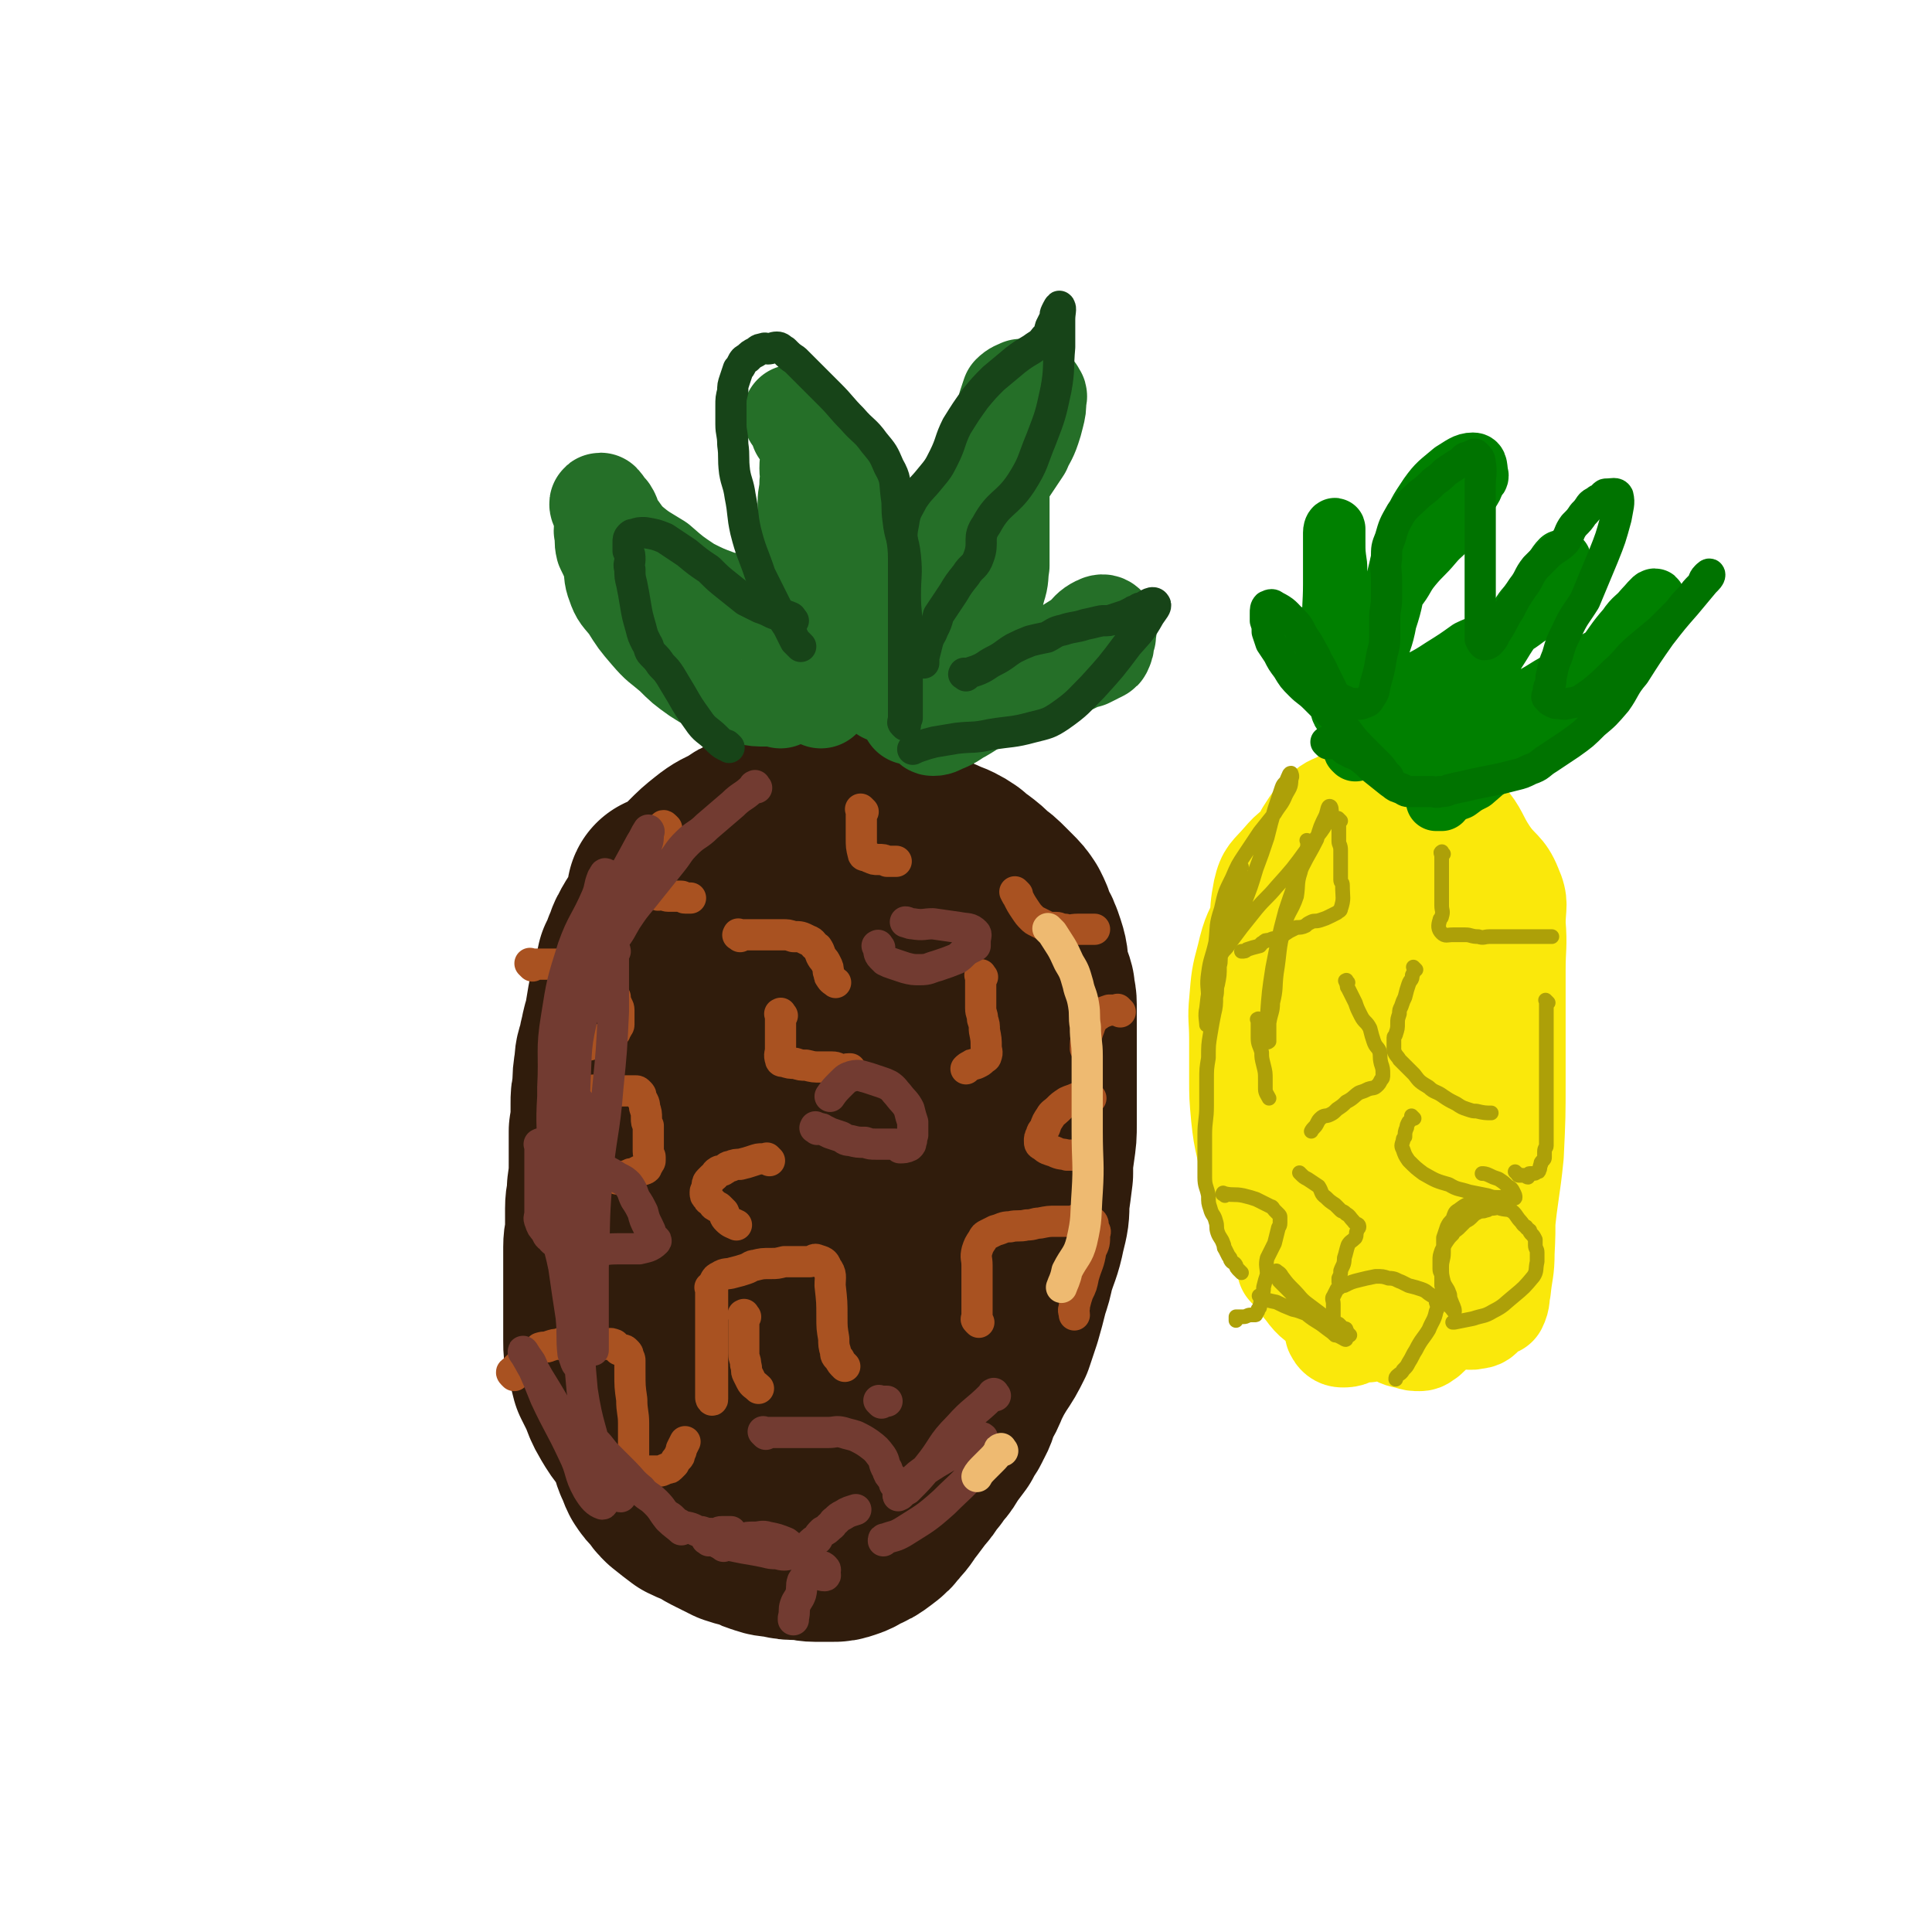 <svg viewBox='0 0 1052 1052' version='1.1' xmlns='http://www.w3.org/2000/svg' xmlns:xlink='http://www.w3.org/1999/xlink'><g fill='none' stroke='#301C0C' stroke-width='110' stroke-linecap='round' stroke-linejoin='round'><path d='M365,488c-1,-1 -1,-2 -1,-1 -1,0 0,0 0,1 0,2 0,2 -1,5 0,2 0,2 -1,5 -1,3 0,3 -2,6 -1,4 -1,3 -3,7 -1,3 -1,3 -2,7 -2,3 -1,4 -2,7 -1,4 -2,4 -3,8 -1,3 -1,3 -2,6 -1,3 -1,3 -2,5 -2,4 -2,4 -3,8 -2,5 -2,5 -4,9 -1,4 -1,4 -1,9 -1,4 -1,4 -2,9 0,3 0,3 -1,6 -1,4 -1,4 -1,8 -1,4 -1,4 -1,8 0,4 0,4 0,8 0,3 0,3 0,7 0,4 -1,4 -1,9 0,4 0,4 0,8 0,4 0,4 0,8 1,7 1,7 2,13 1,5 1,5 2,9 0,4 0,4 1,9 1,3 1,3 2,7 1,4 1,4 3,8 1,4 1,4 3,8 2,4 3,4 5,8 2,4 1,5 3,9 2,4 2,4 5,8 2,4 2,4 4,7 2,4 2,4 4,7 2,3 2,3 4,5 3,3 3,3 6,6 3,3 3,3 6,6 5,3 5,3 10,6 5,2 5,2 9,4 3,1 4,1 7,2 4,1 4,1 9,2 3,1 3,1 7,2 4,1 4,2 8,2 5,1 5,1 10,1 3,0 3,0 7,0 2,0 2,0 5,-1 3,0 3,0 6,-2 3,-1 3,-1 7,-3 3,-2 3,-2 6,-5 3,-3 3,-4 6,-7 4,-5 4,-5 7,-10 4,-5 4,-5 7,-10 2,-6 2,-6 5,-11 3,-7 4,-6 7,-13 3,-5 2,-5 4,-11 2,-6 2,-6 4,-11 2,-6 3,-6 5,-12 1,-5 1,-6 3,-11 2,-7 2,-7 4,-13 1,-6 1,-6 2,-11 1,-8 1,-8 2,-16 1,-7 1,-7 1,-14 1,-7 2,-7 2,-15 1,-5 0,-5 0,-11 0,-5 1,-5 1,-10 0,-7 0,-7 0,-13 0,-6 0,-6 0,-12 0,-5 1,-5 0,-11 0,-4 -1,-4 -2,-9 -2,-5 -2,-5 -4,-11 -2,-4 -2,-4 -3,-9 -3,-7 -3,-7 -6,-13 -2,-5 -2,-4 -4,-9 -2,-4 -1,-4 -3,-8 -2,-3 -2,-3 -4,-6 -3,-3 -3,-3 -5,-6 -3,-3 -3,-4 -5,-6 -3,-3 -3,-3 -7,-6 -4,-3 -4,-3 -8,-5 -4,-2 -4,-2 -9,-3 -4,-2 -4,-2 -9,-2 -5,-1 -5,-1 -10,-1 -5,0 -5,-1 -10,-1 -5,0 -5,0 -10,2 -6,1 -6,1 -11,3 -5,3 -5,3 -10,6 -5,4 -5,4 -10,8 -5,4 -5,4 -9,9 -4,4 -4,4 -7,8 -4,5 -4,5 -7,11 -3,3 -3,3 -4,7 -2,4 -2,4 -3,8 -2,5 -3,5 -5,10 -2,5 -2,5 -4,10 -2,5 -2,5 -4,10 -2,5 -2,5 -3,9 -1,6 -1,6 -2,12 -1,5 -1,5 -2,11 -1,5 -1,5 -2,9 -1,4 -2,4 -2,8 -1,4 0,4 -1,8 -1,4 -2,4 -2,7 -1,5 -1,5 -1,11 0,5 -1,5 -1,10 -1,9 0,9 -1,18 0,6 -1,6 -1,13 -1,7 -1,7 -1,15 0,5 0,5 0,10 0,5 0,5 0,11 0,4 0,4 0,8 0,5 0,5 0,11 0,5 0,5 0,11 0,7 0,7 0,15 0,5 -1,6 0,11 1,6 1,6 3,12 1,5 0,5 2,10 2,6 2,6 4,12 1,4 1,4 3,8 2,4 1,4 3,9 2,3 1,3 3,7 2,3 2,3 5,6 2,3 2,3 4,5 5,4 5,4 9,7 4,2 5,2 9,4 3,2 3,2 7,4 4,2 4,2 8,4 3,1 3,1 7,2 4,1 4,2 8,3 5,2 5,1 10,2 4,1 4,1 9,1 5,0 5,1 9,1 5,0 5,0 9,0 3,0 3,0 6,-1 3,-1 3,-1 6,-3 5,-2 5,-2 9,-5 4,-3 4,-3 7,-7 4,-4 3,-4 7,-9 3,-4 3,-4 6,-8 4,-4 3,-5 7,-9 3,-5 4,-4 7,-10 3,-4 3,-4 6,-8 2,-5 3,-4 5,-9 3,-5 2,-5 4,-10 3,-5 3,-5 5,-10 3,-6 3,-6 6,-11 4,-6 4,-6 7,-12 2,-6 2,-6 4,-12 2,-7 2,-7 4,-15 2,-6 2,-6 3,-11 3,-10 4,-10 6,-20 2,-8 2,-8 2,-15 1,-7 1,-7 2,-15 0,-7 0,-7 1,-14 1,-7 1,-7 1,-13 0,-8 0,-8 0,-15 0,-6 0,-6 0,-12 0,-4 0,-4 0,-9 0,-5 0,-5 0,-11 0,-5 0,-5 0,-9 0,-5 0,-5 0,-9 0,-4 -1,-4 -1,-8 -1,-4 -2,-4 -3,-9 -1,-6 0,-6 -2,-12 -2,-6 -2,-6 -5,-11 -1,-4 -1,-4 -3,-8 -2,-3 -2,-3 -5,-6 -2,-2 -2,-2 -4,-4 -3,-3 -3,-3 -6,-5 -4,-4 -4,-4 -8,-7 -3,-2 -3,-2 -5,-4 -3,-2 -3,-2 -5,-3 -4,-2 -4,-1 -7,-3 -4,-1 -4,-1 -8,-2 -4,-2 -4,-2 -8,-4 -4,-1 -4,-1 -8,-2 -4,-1 -4,-2 -8,-3 -4,-1 -4,-1 -8,-2 -4,-1 -4,-1 -8,-2 -3,-1 -3,-1 -6,-1 -3,0 -3,0 -6,-1 -5,-1 -5,-1 -9,-1 -6,-1 -6,-1 -11,0 -5,1 -5,1 -10,2 -4,1 -4,1 -8,3 -5,2 -5,2 -9,5 -6,3 -7,3 -12,7 -5,4 -5,4 -10,9 -4,4 -4,5 -9,10 -4,5 -3,5 -7,11 -4,4 -4,4 -7,9 -3,3 -3,3 -5,7 -2,3 -1,4 -3,7 -1,4 -1,4 -3,7 -1,5 -1,5 -2,9 -1,6 -2,5 -3,11 -1,6 -1,6 -2,12 -1,6 -2,6 -3,12 -1,5 -2,5 -2,10 -1,6 -1,6 -1,12 0,6 -1,6 -1,11 0,7 0,7 -1,13 0,8 0,8 0,16 0,8 0,8 -1,15 0,6 -1,6 -1,11 0,5 0,5 0,11 0,5 -1,5 -1,10 0,5 0,5 0,9 0,6 0,6 0,11 0,6 0,6 0,12 0,4 0,4 0,8 0,5 0,5 0,11 0,5 0,5 2,10 1,4 1,4 2,8 2,4 2,4 4,8 2,5 2,6 5,11 3,5 3,5 7,10 4,6 4,6 9,11 3,4 4,4 8,8 3,3 3,4 6,7 3,3 3,3 6,5 4,3 4,3 7,5 3,1 3,1 5,3 2,1 2,2 4,2 3,0 3,-1 5,-3 3,-4 3,-4 4,-10 2,-9 1,-9 2,-19 1,-10 1,-10 1,-20 0,-12 0,-12 0,-24 0,-11 0,-11 0,-22 0,-11 0,-11 -1,-22 -2,-12 -2,-12 -4,-24 -1,-11 -1,-11 -2,-22 0,-11 0,-11 0,-23 0,-12 -1,-12 -1,-24 0,-9 0,-9 0,-18 0,-8 -1,-8 0,-16 0,-6 0,-7 2,-12 3,-6 4,-5 9,-10 3,-4 3,-4 7,-7 3,-2 3,-2 6,-4 3,-1 3,0 6,-1 1,0 1,-2 3,-1 2,1 3,1 5,4 4,7 4,8 6,16 5,14 5,15 9,29 5,22 5,21 9,43 4,20 2,20 5,41 2,13 4,13 5,27 1,4 0,4 0,8 0,2 0,4 0,4 0,-1 0,-3 0,-5 -1,-9 -1,-9 -2,-17 -3,-17 -4,-17 -6,-34 -2,-21 -3,-22 -4,-43 -1,-19 0,-19 0,-39 0,-13 0,-13 0,-25 0,-10 -1,-10 0,-19 0,-4 1,-4 3,-7 1,-2 1,-2 2,-2 2,-1 3,-2 5,0 2,2 3,3 4,8 3,12 3,12 4,24 3,23 3,23 4,47 1,25 0,25 0,51 0,16 0,16 0,32 0,5 0,5 0,9 0,1 0,1 0,2 -2,0 -3,-1 -5,-1 '/></g>
<g fill='none' stroke='#A95221' stroke-width='17' stroke-linecap='round' stroke-linejoin='round'><path d='M363,451c-1,-1 -1,-1 -1,-1 -1,-1 -1,0 -1,0 -1,2 -1,2 -2,4 -2,2 -2,2 -4,4 -2,2 -2,2 -3,3 -2,2 -2,2 -3,4 -2,1 -1,1 -2,2 -1,2 -2,1 -2,2 -1,2 -1,2 -1,4 -1,2 -2,2 -2,4 0,1 0,1 1,3 1,1 1,1 2,2 1,1 1,1 3,2 2,1 2,1 3,1 2,1 2,1 3,1 2,1 2,1 3,1 2,1 2,0 4,0 1,0 1,1 3,1 1,0 1,0 3,0 1,0 1,0 3,0 0,0 0,0 1,0 1,0 1,1 2,1 1,0 2,0 3,0 '/><path d='M470,442c-1,-1 -1,-1 -1,-1 -1,-1 0,0 0,0 0,2 0,2 0,4 0,2 0,2 0,5 0,2 0,2 0,4 0,1 0,1 0,2 0,5 0,5 1,9 0,1 1,1 2,1 1,0 1,1 2,1 2,1 2,1 4,1 3,0 3,0 5,1 2,0 2,0 4,0 0,0 0,0 1,0 '/><path d='M535,532c-1,-1 -1,-2 -1,-1 -1,0 0,0 0,1 0,1 0,1 0,2 0,2 0,2 0,4 0,3 0,3 0,6 0,3 0,3 0,5 0,3 1,3 1,6 1,3 1,3 1,6 1,5 1,5 1,9 0,2 1,3 0,5 0,1 -1,1 -2,2 -1,1 -1,1 -3,2 -2,1 -2,0 -3,1 -2,1 -2,1 -3,2 '/><path d='M554,487c-1,-1 -2,-2 -1,-1 0,0 0,1 1,2 2,4 2,4 4,7 2,3 2,3 4,5 1,1 1,1 3,2 2,1 2,1 4,2 2,1 2,1 3,1 2,0 2,0 3,0 2,0 2,1 5,1 3,1 3,0 7,0 4,0 4,0 8,0 0,0 0,0 1,0 '/><path d='M388,702c-1,-1 -1,-2 -1,-1 -1,0 0,0 0,1 0,5 0,5 0,9 0,6 0,6 0,11 0,5 0,5 0,10 0,5 0,5 0,11 0,4 0,4 0,9 0,2 0,2 0,5 0,2 0,2 0,4 0,1 1,2 1,1 0,-3 0,-4 0,-9 0,-6 0,-6 0,-13 0,-6 0,-6 0,-13 0,-4 0,-4 0,-9 0,-3 0,-3 0,-7 0,-3 0,-3 0,-6 0,-1 0,-1 0,-3 0,-2 0,-2 1,-4 1,-2 1,-2 3,-3 3,-2 4,-1 7,-2 4,-1 4,-1 7,-2 3,-1 3,-2 5,-2 4,-1 4,-1 9,-1 3,0 3,0 7,-1 3,0 3,0 6,0 2,0 2,0 4,0 1,0 1,0 3,0 0,0 0,0 1,0 2,0 2,-2 4,-1 3,1 4,1 5,4 3,4 2,5 2,10 1,9 1,9 1,17 0,6 0,6 1,12 0,3 0,4 1,7 0,2 0,2 2,4 1,2 1,2 3,4 '/><path d='M533,720c-1,-1 -1,-1 -1,-1 -1,-1 0,-1 0,-1 0,-2 0,-3 0,-5 0,-3 0,-3 0,-7 0,-5 0,-5 0,-10 0,-3 0,-3 0,-7 0,-4 -1,-4 0,-8 1,-3 1,-3 3,-6 1,-2 1,-2 3,-3 2,-1 2,-1 4,-2 4,-1 4,-2 8,-2 4,-1 5,0 9,-1 4,0 4,-1 7,-1 5,-1 5,-1 9,-1 2,0 2,0 4,0 2,0 2,0 4,0 2,0 2,-1 4,-1 1,0 1,0 2,0 0,0 1,0 1,0 2,1 3,0 4,1 2,1 1,2 1,4 1,1 2,1 1,3 0,5 0,5 -2,9 -1,7 -2,7 -4,14 -1,5 -1,5 -3,9 -1,3 -1,3 -2,7 0,0 0,0 0,1 -1,2 0,2 0,4 '/><path d='M324,595c-1,-1 -2,-1 -1,-1 0,-1 0,0 1,0 2,0 2,0 3,0 3,0 3,0 5,0 4,0 4,0 7,0 2,0 2,0 5,0 1,0 1,0 2,0 1,0 1,0 2,1 1,1 1,1 1,2 1,3 2,3 2,6 1,3 1,3 1,6 0,2 0,2 1,4 0,1 0,1 0,3 0,2 0,2 0,5 0,1 0,1 0,3 0,1 0,1 0,3 0,2 1,2 1,3 0,1 0,1 0,2 0,1 -1,1 -1,2 -1,1 -1,2 -1,2 -1,1 -2,1 -3,1 -2,1 -2,1 -4,2 -1,0 -2,0 -3,1 -1,0 -1,0 -2,1 -2,0 -2,-1 -4,0 0,0 0,0 0,1 '/><path d='M290,526c-1,-1 -1,-1 -1,-1 -1,-1 0,0 0,0 2,0 2,0 4,0 2,0 2,0 5,0 3,0 3,0 6,0 3,0 3,0 5,0 3,0 3,0 7,0 2,0 2,-1 5,0 2,1 2,1 4,2 2,2 2,2 4,5 2,2 2,3 4,6 1,3 1,3 2,5 0,2 0,2 1,4 0,1 1,1 1,3 0,1 0,1 0,3 0,2 0,2 0,3 0,1 0,1 0,2 0,1 -1,1 -1,2 -1,1 -1,1 -1,2 -1,1 -1,1 -2,2 -1,0 -1,0 -2,1 -2,1 -2,0 -4,1 -1,0 -1,0 -3,1 -1,1 -1,1 -3,2 -1,0 -2,-1 -2,-1 '/><path d='M280,749c-1,-1 -1,-1 -1,-1 -1,-1 0,-1 0,-1 1,-1 1,-1 1,-1 2,-2 2,-2 4,-4 2,-2 2,-2 5,-4 3,-2 3,-2 5,-4 3,-1 3,0 5,-1 3,-1 3,-1 5,-1 2,-1 2,-1 5,-1 2,0 2,0 4,0 2,0 2,0 4,0 3,0 3,0 5,0 1,0 1,-1 3,-1 2,0 2,1 5,2 2,0 2,-1 4,0 1,0 1,1 2,2 0,0 0,0 1,1 1,0 1,0 2,0 1,0 1,0 2,1 1,1 1,1 1,2 1,2 1,2 1,3 0,3 0,3 0,6 0,8 0,8 1,15 0,7 1,7 1,13 0,5 0,5 0,10 0,3 0,5 0,7 '/><path d='M426,553c-1,-1 -1,-2 -1,-1 -1,0 0,0 0,1 0,2 0,2 0,4 0,4 0,4 0,8 0,3 0,3 0,6 0,3 -1,3 0,6 0,1 1,1 2,1 3,1 3,1 6,1 3,1 3,1 6,1 4,1 4,1 8,1 3,0 3,0 6,0 3,0 3,1 5,2 2,0 2,-1 4,-1 1,0 1,0 1,0 '/><path d='M403,510c-1,-1 -2,-1 -1,-1 0,-1 0,0 1,0 1,0 1,0 1,0 4,0 4,0 7,0 4,0 4,0 8,0 4,0 4,0 7,0 3,0 3,0 6,1 4,0 4,0 8,2 3,1 2,2 5,4 2,3 1,3 3,6 1,1 1,1 2,3 1,2 1,2 1,4 1,2 0,2 1,3 1,2 2,2 3,3 '/><path d='M419,632c-1,-1 -1,-1 -1,-1 -1,-1 0,0 0,0 -1,0 -1,0 -3,0 -2,0 -2,0 -5,1 -3,1 -3,1 -7,2 -2,0 -3,0 -5,1 -2,0 -2,1 -4,2 -1,1 -2,0 -3,1 -2,1 -1,2 -3,3 -1,1 -1,1 -2,2 -1,1 -1,2 -1,3 0,2 -1,2 -1,3 0,2 0,2 1,3 1,2 1,1 3,3 1,1 0,1 2,2 1,0 1,0 2,1 1,1 1,1 2,2 1,2 0,2 2,4 2,2 3,2 5,3 '/><path d='M594,598c-1,-1 -1,-1 -1,-1 -1,-1 -1,0 -1,0 -3,1 -3,0 -6,1 -2,1 -3,1 -5,2 -3,2 -3,2 -5,4 -2,2 -3,2 -4,4 -2,3 -2,3 -3,6 -1,2 -2,2 -2,4 -1,1 -1,2 -1,3 0,2 0,2 2,3 2,2 3,2 6,3 4,2 4,1 7,2 2,0 3,0 4,0 '/><path d='M610,551c-1,-1 -1,-1 -1,-1 -1,-1 0,0 0,0 0,0 -1,0 -1,0 -1,0 -1,0 -2,0 -1,0 -1,0 -2,0 -3,1 -3,1 -5,2 -1,1 -2,1 -3,2 -2,3 -2,3 -3,6 -2,5 -2,8 -2,11 '/><path d='M332,796c-1,-1 -2,-1 -1,-1 0,-1 0,0 1,0 2,1 2,1 4,2 3,2 3,2 6,3 3,0 3,0 6,1 3,0 3,0 5,0 3,0 3,0 6,0 1,0 1,0 3,-1 2,-1 2,0 3,-1 1,-1 1,-1 2,-2 1,-2 1,-2 2,-3 1,-1 1,-1 1,-2 1,-2 1,-2 1,-3 1,-2 1,-2 2,-4 '/><path d='M406,717c-1,-1 -1,-2 -1,-1 -1,0 0,0 0,1 0,2 0,2 0,3 0,3 0,3 0,6 0,4 0,4 0,7 0,2 0,2 0,4 0,3 1,3 1,6 1,3 0,3 1,5 1,2 1,2 2,4 1,2 2,2 4,4 0,0 0,0 0,0 '/></g>
<g fill='none' stroke='#723B31' stroke-width='17' stroke-linecap='round' stroke-linejoin='round'><path d='M364,826c-1,-1 -1,-1 -1,-1 -1,-1 0,0 0,0 2,1 2,1 3,2 2,2 2,2 4,3 3,2 3,1 6,2 3,1 3,2 6,2 3,1 3,1 7,1 2,0 2,-1 4,-1 2,0 2,0 3,0 1,0 2,0 2,0 '/><path d='M417,781c-1,-1 -1,-1 -1,-1 -1,-1 0,0 0,0 1,0 1,0 1,0 1,0 1,0 2,0 3,0 3,0 7,0 5,0 5,0 10,0 4,0 4,0 8,0 3,0 3,0 7,0 4,0 4,-1 8,0 3,1 4,1 7,2 4,2 4,2 7,4 4,3 4,3 7,7 2,3 1,4 3,7 1,3 1,3 3,5 1,1 1,2 1,3 '/><path d='M445,615c-1,-1 -2,-1 -1,-1 0,-1 0,0 1,0 2,1 2,0 3,1 2,1 2,1 4,2 3,1 3,1 6,2 2,1 2,2 5,2 4,1 4,1 8,1 3,1 3,1 6,1 1,0 1,0 3,0 1,0 1,0 3,0 2,0 2,0 4,0 1,0 1,0 2,1 0,0 0,0 1,1 2,0 3,0 5,-1 1,-1 1,-1 1,-2 1,-2 0,-2 1,-4 0,-3 0,-3 0,-7 -1,-3 -1,-3 -2,-7 -2,-4 -3,-4 -6,-8 -2,-2 -2,-3 -5,-5 -2,-1 -2,-1 -5,-2 -3,-1 -3,-1 -6,-2 -4,-1 -5,-2 -9,-1 -3,1 -3,1 -6,4 -3,3 -4,4 -6,7 '/><path d='M295,624c-1,-1 -1,-2 -1,-1 -1,0 0,0 0,1 0,4 0,4 0,9 0,4 0,4 0,8 0,3 0,3 0,6 0,2 0,2 0,4 0,2 0,2 0,5 0,2 0,2 0,4 0,3 -1,3 0,5 1,3 1,3 3,5 1,2 1,3 3,4 1,2 2,2 4,3 3,1 3,2 6,3 7,1 7,1 13,1 6,0 6,-1 13,-1 4,0 4,0 8,0 2,0 2,0 4,0 4,-1 6,-1 9,-4 1,-1 -1,-1 -2,-3 -1,-3 -1,-3 -2,-5 -2,-4 -2,-4 -3,-8 -2,-4 -2,-4 -4,-7 -2,-4 -1,-4 -4,-8 -2,-2 -2,-2 -6,-4 -3,-2 -3,-2 -7,-4 -4,-1 -5,-1 -9,-2 -3,0 -3,0 -7,-1 -4,-1 -4,-1 -7,-1 -2,0 -2,0 -4,0 -2,0 -2,0 -3,0 '/><path d='M479,516c-1,-1 -1,-2 -1,-1 -1,0 0,0 0,1 1,2 0,3 2,5 1,1 1,1 2,2 2,1 2,1 5,2 3,1 3,1 6,2 4,1 4,1 8,1 5,0 5,-1 9,-2 6,-2 6,-2 11,-4 3,-2 3,-3 6,-5 2,-1 2,-1 4,-2 0,-1 0,-1 0,-2 0,-3 1,-4 0,-5 -3,-3 -4,-2 -9,-3 -7,-1 -7,-1 -14,-2 -5,0 -5,1 -11,0 -2,0 -3,-1 -4,-1 '/><path d='M412,429c-1,-1 -1,-2 -1,-1 -1,0 0,0 -1,1 -5,5 -6,4 -11,9 -7,6 -7,6 -14,12 -5,5 -6,4 -11,9 -5,5 -4,5 -8,10 -4,5 -4,5 -8,10 -4,5 -4,5 -8,10 -5,6 -5,6 -9,12 -3,5 -3,6 -7,11 -3,5 -4,5 -7,10 -4,5 -4,5 -6,12 -3,6 -3,7 -4,14 -2,8 -2,8 -4,18 -1,12 0,12 -2,25 -1,12 -1,12 -3,25 -1,8 -1,8 -2,17 0,4 0,4 0,8 0,2 0,2 0,5 0,1 -1,2 -1,2 -1,0 -1,-2 -1,-4 -1,-7 -1,-8 -1,-15 0,-12 0,-12 1,-24 1,-16 0,-16 3,-31 4,-17 4,-17 10,-34 6,-15 8,-14 14,-30 5,-12 4,-12 8,-24 3,-7 4,-7 7,-14 3,-5 3,-5 5,-10 2,-4 2,-4 2,-9 1,0 0,-1 0,-1 -2,3 -2,4 -4,7 -7,13 -7,13 -14,25 -10,18 -11,17 -19,36 -7,17 -7,17 -10,35 -3,16 -1,17 -2,33 0,10 0,10 0,21 0,7 -1,7 -1,14 -1,3 0,3 0,6 0,1 0,1 0,1 0,-1 -1,-1 -1,-2 -1,-5 -1,-5 -1,-10 0,-13 0,-13 0,-26 1,-19 -1,-20 2,-38 3,-19 3,-19 9,-38 5,-14 7,-14 13,-28 2,-5 1,-5 3,-10 1,-1 1,-3 2,-2 0,1 0,3 -1,6 -2,8 -1,8 -4,17 -4,14 -5,14 -10,29 -5,16 -6,16 -10,33 -3,18 -3,18 -4,36 -1,16 0,16 0,31 0,17 -2,17 0,33 1,14 3,14 6,29 2,14 2,14 4,27 1,10 0,11 1,20 1,3 2,7 3,6 0,-3 -1,-7 -1,-15 0,-18 -1,-18 -1,-36 0,-24 0,-24 0,-49 0,-26 -1,-26 0,-52 1,-20 0,-21 5,-41 3,-13 4,-13 10,-24 3,-5 4,-4 7,-8 0,-1 -1,-1 -1,0 0,4 0,5 0,10 0,12 0,12 0,23 -1,21 -1,21 -3,41 -2,26 -4,26 -6,51 -2,24 -1,24 -2,47 0,15 0,15 0,31 0,7 0,9 0,14 0,1 0,-2 0,-3 -1,-14 -1,-14 -2,-28 -1,-16 -1,-16 -2,-33 -1,-18 -1,-18 -3,-37 0,-11 -1,-11 -1,-23 0,-5 0,-5 0,-10 0,-1 0,-2 0,-1 0,1 0,2 0,4 0,16 0,16 0,32 0,29 -1,29 0,59 1,31 -1,31 2,62 3,20 5,20 9,40 2,9 1,9 2,17 0,3 1,5 0,5 -3,-1 -5,-3 -8,-8 -5,-9 -3,-10 -8,-20 -7,-15 -8,-15 -15,-30 -4,-10 -4,-10 -8,-19 -2,-3 -5,-7 -4,-6 2,3 4,7 8,14 8,13 8,13 15,26 7,11 6,12 14,23 4,6 5,5 11,11 1,1 1,1 3,3 1,1 1,2 2,2 0,-1 0,-2 -1,-4 -2,-6 -2,-6 -5,-11 -4,-6 -4,-5 -8,-11 -2,-3 -2,-3 -4,-5 -1,-1 -1,-2 -1,-2 2,1 3,1 5,3 4,4 3,4 7,8 4,4 4,4 9,9 4,4 4,5 9,9 3,4 4,3 8,7 4,4 3,4 7,9 3,3 5,4 7,6 '/><path d='M394,842c-1,-1 -2,-1 -1,-1 0,-1 0,0 1,0 2,0 2,-1 3,-2 3,-1 3,0 7,-1 3,-1 3,-1 7,-1 3,0 4,-1 7,0 5,1 5,1 10,3 4,3 4,4 8,7 3,2 3,2 6,5 1,1 1,2 2,4 2,1 3,2 5,2 1,0 0,-1 0,-2 0,-1 1,-1 0,-2 -1,-1 -1,-1 -2,-1 -2,0 -2,-1 -3,0 -2,1 -2,1 -4,2 -1,3 -1,3 -3,6 -1,3 0,3 -1,7 -1,3 -2,3 -3,6 -1,3 0,3 -1,7 0,0 0,0 0,1 '/><path d='M386,839c-1,-1 -2,-1 -1,-1 0,-1 0,0 1,0 5,2 4,2 9,3 5,1 5,1 10,2 6,1 6,1 11,2 4,1 4,1 7,1 4,1 4,1 8,0 3,0 3,0 6,-2 2,-1 2,-1 4,-3 2,-2 2,-2 4,-3 1,-2 1,-2 3,-4 2,-1 2,-1 4,-3 2,-1 1,-2 3,-3 2,-2 2,-2 4,-3 3,-2 4,-2 7,-3 '/><path d='M542,760c-1,-1 -1,-2 -1,-1 -1,0 0,0 -1,1 -9,9 -10,8 -18,17 -10,10 -8,11 -17,22 -5,6 -5,6 -11,12 -2,1 -2,1 -4,3 -1,0 -1,1 -1,0 2,-2 3,-3 6,-6 5,-5 5,-5 11,-9 6,-4 7,-4 13,-8 6,-3 6,-3 11,-6 3,-1 4,-3 5,-2 1,3 2,7 0,11 -8,13 -10,13 -21,24 -10,9 -11,9 -22,16 -5,3 -5,2 -10,4 -1,0 -1,0 -1,1 '/><path d='M480,764c-1,-1 -1,-1 -1,-1 -1,-1 0,0 0,0 2,0 2,0 4,0 0,0 0,0 0,0 '/></g>
<g fill='none' stroke='#EEBA71' stroke-width='17' stroke-linecap='round' stroke-linejoin='round'><path d='M572,507c-1,-1 -2,-2 -1,-1 0,0 1,1 2,2 5,8 5,7 9,16 3,5 3,5 5,12 1,5 2,5 3,11 1,6 0,6 1,12 0,8 1,8 1,16 0,9 0,9 0,18 0,12 0,12 0,23 0,17 1,17 0,33 -1,14 0,14 -3,27 -2,8 -4,8 -8,16 -1,5 -2,6 -3,9 '/><path d='M546,790c-1,-1 -1,-2 -1,-1 -1,0 -1,0 -1,1 -2,3 -2,3 -4,5 -2,2 -2,2 -4,4 -2,2 -3,3 -4,5 '/></g>
<g fill='none' stroke='#256F28' stroke-width='55' stroke-linecap='round' stroke-linejoin='round'><path d='M425,380c-1,-1 -1,-1 -1,-1 -1,-1 -1,0 -1,0 -3,0 -3,0 -6,0 -5,0 -5,0 -10,-1 -7,-1 -7,-1 -14,-4 -6,-3 -7,-3 -13,-7 -7,-5 -7,-5 -13,-11 -7,-6 -7,-5 -13,-12 -6,-7 -6,-7 -11,-15 -4,-5 -5,-5 -7,-11 -2,-5 -1,-6 -2,-11 -2,-5 -2,-5 -4,-9 -1,-4 0,-4 -1,-9 0,-3 1,-3 0,-6 0,-3 -1,-3 -1,-5 -1,-2 -2,-4 -1,-4 1,1 2,3 4,5 2,3 1,4 3,7 4,5 4,6 8,10 7,6 8,6 16,11 8,7 8,7 17,13 8,4 8,4 16,7 6,2 7,1 13,2 5,1 5,1 11,1 5,0 5,0 10,0 2,0 2,0 5,0 2,0 2,1 4,1 1,1 1,1 3,2 1,1 1,1 2,2 1,3 2,2 3,5 2,3 2,3 3,6 1,3 1,3 2,6 1,2 0,2 1,5 '/><path d='M447,380c-1,-1 -1,-1 -1,-1 -1,-1 0,-1 0,-1 0,-1 0,-1 0,-1 0,-4 0,-4 -1,-8 0,-6 -1,-6 -2,-12 -1,-10 -2,-10 -3,-20 0,-8 0,-9 0,-17 0,-7 -1,-7 -1,-14 0,-5 1,-5 1,-11 0,-5 0,-5 0,-11 0,-5 0,-5 0,-10 0,-5 1,-5 1,-11 1,-4 0,-4 0,-8 0,-5 1,-5 0,-10 0,-3 0,-4 -2,-7 -1,-2 -1,-2 -3,-4 0,-1 0,-1 0,-2 -1,-1 -1,-2 -2,-3 -1,-2 -2,-2 -2,-3 0,0 0,1 1,1 2,2 2,2 4,5 3,4 3,4 6,9 4,5 5,4 8,10 4,7 4,7 7,14 3,8 2,8 4,15 3,8 2,8 6,15 3,8 5,7 8,15 2,5 2,6 3,11 1,4 2,4 2,9 1,3 0,3 0,7 0,2 1,2 1,5 1,2 0,2 0,3 0,4 0,4 0,7 0,4 0,4 0,9 0,4 0,4 0,7 0,3 0,3 0,7 0,1 0,1 0,2 '/><path d='M495,382c-1,-1 -1,-1 -1,-1 -1,-1 0,-1 0,-1 0,-4 0,-4 0,-8 0,-8 0,-8 0,-17 0,-10 -1,-10 1,-20 2,-7 3,-7 6,-14 3,-10 2,-11 7,-20 6,-9 7,-8 14,-16 4,-5 4,-5 8,-10 4,-5 5,-5 9,-9 5,-5 5,-5 9,-10 4,-6 4,-6 8,-12 2,-5 3,-5 5,-11 1,-3 1,-3 2,-7 1,-4 1,-4 1,-8 0,-2 1,-2 0,-3 -1,-2 -1,-2 -2,-2 -2,-1 -2,-1 -4,-1 -1,0 -1,0 -2,0 -2,1 -3,1 -5,3 -1,3 -1,3 -2,6 -1,5 -1,5 -2,10 -1,6 -1,6 -2,13 -1,7 -1,7 -1,15 0,5 0,5 0,10 0,6 0,6 0,13 0,6 0,6 0,12 0,7 0,7 0,14 -1,6 0,6 -2,12 -1,4 -1,4 -3,8 -2,4 -3,4 -5,8 -1,4 -1,4 -3,8 -1,2 0,2 -1,5 -1,3 -1,3 -2,5 -1,2 -2,2 -3,3 -1,1 -1,1 -1,2 -1,1 -1,1 -1,2 -1,2 -1,1 -2,2 -2,2 -2,2 -3,4 -2,3 -1,3 -3,6 -1,3 -1,3 -3,6 -1,3 -1,3 -2,6 0,1 0,1 0,2 -1,1 -1,1 -2,3 -1,2 -2,2 -1,3 0,1 0,2 1,2 3,0 3,-1 6,-2 5,-2 5,-3 9,-5 7,-4 7,-5 14,-8 9,-5 9,-5 18,-9 8,-3 8,-3 16,-6 6,-2 6,-2 13,-4 4,-2 4,-2 8,-3 2,-1 2,-1 4,-2 1,-1 1,-1 2,-1 2,-1 2,-1 2,-2 1,-1 1,-2 1,-3 0,-1 0,-1 0,-2 0,-1 1,-1 1,-2 0,0 0,0 0,-1 0,0 0,0 0,0 0,-2 1,-3 0,-4 -1,-1 -2,-1 -4,0 -4,2 -4,3 -8,7 -6,4 -7,4 -13,9 -6,4 -6,5 -12,10 -5,3 -5,3 -11,6 -8,3 -8,3 -16,6 -9,4 -9,5 -18,7 -7,2 -8,1 -15,2 -4,1 -5,1 -9,1 '/></g>
<g fill='none' stroke='#174418' stroke-width='17' stroke-linecap='round' stroke-linejoin='round'><path d='M397,407c-1,-1 -1,-1 -1,-1 -1,-1 -1,0 -1,0 -2,-1 -3,-2 -5,-4 -5,-5 -6,-4 -10,-10 -5,-7 -5,-7 -9,-14 -3,-5 -3,-5 -6,-10 -2,-3 -2,-3 -5,-6 -2,-3 -2,-3 -5,-6 -2,-2 -1,-3 -3,-6 -2,-4 -2,-4 -3,-8 -2,-7 -2,-7 -3,-13 -1,-6 -1,-6 -2,-11 -1,-4 -1,-4 -1,-8 -1,-3 0,-3 0,-5 0,-3 0,-3 -1,-5 0,-2 0,-2 0,-3 0,-1 0,-1 0,-2 0,-1 0,-2 1,-3 1,-1 1,-1 2,-1 3,-1 3,-1 6,-1 6,1 6,1 11,3 6,4 6,4 12,8 6,5 6,5 12,9 5,5 5,5 10,9 5,4 5,4 10,8 4,2 4,2 8,4 3,1 3,1 7,3 2,1 3,0 5,1 2,0 2,0 4,1 1,0 1,1 2,2 '/><path d='M436,352c-1,-1 -1,-1 -1,-1 -1,-1 -1,-1 -2,-2 -2,-4 -2,-4 -4,-8 -4,-6 -4,-6 -7,-12 -4,-8 -4,-8 -8,-16 -4,-12 -5,-12 -8,-24 -2,-9 -1,-9 -3,-19 -1,-7 -2,-7 -3,-13 -1,-8 0,-8 -1,-15 0,-6 -1,-6 -1,-11 0,-5 0,-5 0,-10 0,-4 0,-4 1,-8 0,-3 0,-3 1,-6 1,-3 1,-3 2,-6 1,-1 1,-1 2,-3 1,-2 1,-2 3,-3 2,-2 2,-2 4,-3 2,-1 2,-2 4,-2 2,-1 2,0 3,0 2,0 3,-1 5,-1 2,0 2,1 4,2 3,3 3,3 6,5 4,4 4,4 8,8 5,5 5,5 11,11 6,6 6,7 12,13 6,7 7,6 12,13 5,6 5,6 8,13 4,7 3,8 4,16 1,6 0,6 1,13 1,10 3,10 4,20 1,10 0,10 0,21 0,10 1,10 1,20 0,10 0,10 0,20 0,7 0,7 0,14 0,7 0,10 0,13 '/><path d='M493,395c-1,-1 -1,-1 -1,-1 -1,-1 0,-1 0,-1 0,-2 0,-2 0,-4 0,-11 0,-11 0,-21 0,-16 0,-16 0,-32 0,-16 0,-16 0,-32 0,-10 -2,-10 0,-19 1,-7 2,-7 5,-13 4,-6 5,-6 9,-11 5,-6 5,-6 8,-12 4,-8 3,-9 7,-17 5,-8 5,-8 10,-15 5,-6 5,-6 10,-11 6,-5 6,-5 12,-10 4,-3 4,-3 9,-6 4,-3 4,-2 7,-6 3,-2 2,-3 3,-6 1,-2 1,-2 2,-4 1,-2 0,-2 1,-4 1,-2 2,-4 2,-3 1,1 0,3 0,7 0,7 0,7 0,15 -1,11 0,12 -2,23 -3,14 -3,14 -8,27 -5,12 -4,13 -11,24 -8,12 -12,10 -19,23 -5,7 -1,9 -4,17 -2,6 -4,5 -7,10 -4,5 -4,5 -7,10 -2,3 -2,3 -4,6 -2,3 -2,3 -4,6 -1,4 -1,4 -3,8 -1,3 -2,3 -3,7 -1,4 -1,4 -2,8 0,2 0,2 0,3 '/><path d='M526,368c-1,-1 -2,-1 -1,-1 0,-1 0,0 1,0 3,-1 3,-1 6,-2 5,-2 5,-3 9,-5 6,-3 6,-4 11,-7 4,-2 4,-2 9,-4 4,-1 4,-1 9,-2 4,-2 4,-3 9,-4 6,-2 6,-1 12,-3 5,-1 4,-1 9,-2 4,0 4,0 7,-1 3,-1 3,-1 6,-2 2,-1 2,-1 4,-2 1,-1 1,0 2,-1 2,-1 1,-1 3,-1 3,-2 6,-4 7,-2 1,1 -1,3 -3,6 -5,9 -6,9 -12,16 -9,12 -9,12 -19,23 -8,8 -8,9 -18,16 -6,4 -7,4 -15,6 -11,3 -11,2 -23,4 -9,2 -9,1 -18,2 -6,1 -6,1 -12,2 -4,1 -4,1 -7,2 -3,1 -3,1 -5,2 0,0 0,0 0,0 '/></g>
<g fill='none' stroke='#FAE80B' stroke-width='55' stroke-linecap='round' stroke-linejoin='round'><path d='M691,529c-1,-1 -1,-2 -1,-1 -1,0 0,0 0,1 0,2 0,2 0,4 0,6 0,6 0,12 0,10 1,10 0,20 -1,11 -1,11 -2,22 -1,14 -1,14 -1,29 0,12 -1,12 0,25 1,7 1,7 3,14 1,5 1,5 3,9 1,3 1,3 2,5 1,3 1,3 2,5 1,3 0,3 1,6 1,2 1,2 2,4 1,2 1,2 1,4 0,1 0,1 0,2 1,1 2,2 2,1 0,-1 0,-3 -1,-7 -3,-9 -3,-9 -7,-18 -4,-10 -4,-10 -7,-19 -4,-11 -5,-10 -9,-21 -2,-9 -2,-9 -3,-18 -1,-11 -1,-11 -1,-21 0,-10 0,-10 0,-21 0,-11 -1,-11 0,-21 1,-12 1,-13 4,-24 3,-13 4,-13 10,-25 4,-9 5,-9 9,-17 4,-7 4,-7 7,-13 3,-6 3,-6 6,-12 4,-6 4,-7 10,-12 4,-4 5,-3 10,-6 4,-2 4,-2 7,-3 2,-1 2,-1 4,-1 2,0 2,0 4,0 4,0 4,0 7,0 2,0 2,1 4,2 1,0 1,0 2,2 0,0 0,1 0,2 0,1 -1,1 -2,3 -2,1 -2,1 -4,3 -2,2 -2,2 -4,4 -3,3 -3,2 -5,5 -3,5 -3,5 -4,10 -2,6 -2,6 -4,12 -3,12 -3,12 -6,24 -5,18 -6,18 -11,36 -6,22 -6,22 -11,43 -4,18 -4,18 -6,36 -2,15 -2,15 -2,30 0,12 -1,12 0,24 0,9 -1,9 2,18 3,9 3,9 9,16 5,7 6,6 12,11 5,4 5,3 11,6 3,2 3,2 7,4 3,1 3,3 5,2 2,0 2,-2 2,-5 -1,-6 -2,-6 -4,-13 -5,-12 -5,-11 -10,-23 -7,-16 -7,-17 -14,-32 -8,-19 -10,-18 -17,-38 -8,-24 -8,-25 -12,-50 -4,-24 -2,-24 -3,-48 -1,-15 -3,-16 0,-31 2,-9 4,-9 10,-16 6,-7 7,-7 15,-10 10,-5 11,-4 22,-6 11,-2 11,-1 23,-2 6,0 6,0 13,0 3,0 4,-1 7,0 2,1 2,1 2,3 1,4 1,5 0,9 -1,6 -2,6 -4,11 -2,8 -1,9 -4,16 -3,7 -4,7 -7,14 -3,6 -4,6 -6,12 -3,7 -3,7 -4,14 -2,8 -1,8 -2,15 -1,14 -1,14 -1,28 0,19 -1,19 0,37 0,19 -1,19 2,37 3,13 3,14 9,26 5,8 7,6 12,14 6,7 5,8 11,15 3,5 3,5 8,8 3,2 4,0 8,1 4,1 4,1 8,1 2,0 3,0 5,-1 2,-4 1,-5 2,-9 1,-10 2,-10 2,-20 1,-18 0,-18 0,-35 -1,-24 0,-24 -2,-47 -3,-22 -2,-22 -8,-43 -3,-14 -4,-14 -10,-27 -5,-11 -5,-11 -12,-20 -5,-6 -6,-6 -12,-10 -3,-2 -3,0 -6,0 -4,0 -4,-1 -7,0 -5,1 -5,1 -8,4 -6,6 -6,7 -11,14 -6,12 -6,12 -10,24 -4,14 -5,14 -6,28 -2,14 -1,14 -1,29 0,16 -1,16 0,32 1,10 -1,11 3,20 4,10 5,10 12,19 5,8 5,8 11,15 5,6 5,5 11,11 6,6 6,6 13,11 6,5 6,5 13,8 3,2 3,1 7,2 4,1 4,2 7,1 3,0 4,-1 5,-3 5,-7 5,-8 7,-16 3,-14 2,-14 4,-29 2,-21 3,-21 5,-41 1,-21 1,-21 1,-41 0,-16 0,-16 0,-32 0,-14 0,-14 0,-28 0,-12 1,-13 0,-25 0,-10 2,-11 -2,-20 -4,-10 -7,-9 -13,-18 -6,-9 -5,-11 -12,-19 -7,-7 -8,-6 -17,-10 -7,-3 -8,-3 -15,-3 -7,-1 -7,-2 -14,0 -8,1 -9,1 -16,5 -5,4 -5,5 -9,9 -3,5 -3,5 -6,10 -2,5 -2,5 -4,11 -1,3 -1,3 -1,7 0,3 0,3 0,6 0,3 -1,5 0,5 1,0 2,-1 4,-3 3,-3 3,-3 7,-5 5,-4 5,-4 11,-6 7,-3 8,-3 15,-5 8,-1 8,0 15,-1 7,-1 8,-2 14,-1 5,1 7,1 10,6 5,8 5,9 7,20 3,15 2,16 2,32 1,22 1,22 -1,44 -2,18 -3,18 -6,36 -3,14 -4,14 -6,28 -1,10 1,10 -1,20 -1,8 -2,8 -5,16 -3,5 -3,5 -7,10 -4,6 -4,6 -8,11 -4,6 -4,6 -8,12 -4,4 -4,4 -8,9 -2,4 -2,5 -5,8 -3,4 -3,4 -6,7 -2,2 -2,2 -4,3 -2,1 -3,1 -5,1 -2,0 -3,-1 -4,-3 -2,-10 -1,-11 -2,-22 -1,-20 -3,-21 -1,-40 2,-18 3,-18 8,-35 4,-12 4,-13 11,-24 3,-5 4,-5 9,-7 6,-2 6,-1 13,-1 4,0 5,-2 8,0 1,1 0,2 0,5 1,11 1,11 1,22 -1,17 0,18 -2,35 -3,16 -5,15 -9,31 -3,11 -2,11 -5,22 -1,5 1,6 -2,10 -1,2 -3,1 -5,1 -3,0 -4,2 -6,0 -2,-3 -1,-4 -1,-8 -1,-5 -1,-5 -1,-9 0,-6 0,-6 -1,-11 0,-3 -1,-3 -1,-6 0,-2 0,-2 0,-4 0,-2 -1,-2 -2,-4 -1,-1 -1,-2 -2,-3 -2,-2 -2,-2 -4,-3 -1,0 -1,0 -1,0 -3,-2 -3,-3 -5,-4 -1,0 -1,1 -1,3 0,4 0,4 1,8 2,6 2,6 4,12 3,6 4,6 7,12 4,6 4,7 9,12 5,5 5,4 11,8 4,3 4,3 9,4 3,1 3,1 6,1 2,0 2,-1 4,-2 4,-4 5,-4 8,-9 4,-8 3,-9 5,-17 3,-10 3,-10 6,-20 3,-13 3,-13 7,-26 3,-11 4,-11 7,-22 2,-9 1,-10 2,-20 1,-9 1,-9 2,-18 1,-9 0,-9 1,-19 1,-7 2,-7 3,-15 2,-9 2,-9 3,-18 1,-8 1,-8 1,-16 1,-8 1,-8 1,-15 0,-6 0,-6 -1,-13 -1,-8 -1,-8 -4,-15 -2,-7 -2,-6 -5,-12 -3,-6 -2,-6 -6,-12 -3,-4 -3,-4 -7,-8 -3,-3 -3,-4 -6,-5 -4,-2 -4,-1 -8,-2 -3,-1 -3,-2 -6,-2 -5,-1 -5,-1 -10,-1 -6,-1 -6,0 -11,0 -4,0 -4,-1 -7,0 -3,0 -4,0 -6,1 -4,1 -4,1 -7,4 -3,4 -3,4 -6,10 -4,8 -4,9 -6,18 -3,12 -3,12 -4,25 -1,10 -1,10 -1,20 -1,13 -2,13 -3,25 -1,13 -1,13 -1,25 -1,10 0,10 0,20 0,7 0,7 0,14 0,6 0,6 0,11 0,3 0,3 0,6 0,0 0,1 0,1 0,0 0,0 0,0 0,-4 0,-4 0,-7 -1,-8 -2,-8 -2,-16 -2,-16 -1,-16 -1,-31 -1,-19 0,-19 0,-38 0,-15 0,-15 0,-30 0,-10 -1,-10 0,-19 1,-6 1,-7 4,-11 2,-4 2,-4 6,-6 2,-1 2,-1 5,-1 4,0 4,0 7,0 6,0 7,-2 12,0 5,2 6,3 8,8 5,11 5,12 6,24 2,22 1,22 2,45 1,24 0,24 0,49 0,17 0,17 0,35 0,12 1,12 0,24 0,9 0,9 -2,18 -1,5 -2,5 -5,9 -3,4 -2,5 -5,8 -2,3 -3,2 -6,4 -1,1 -1,1 -2,2 -1,0 -2,0 -2,-1 -2,-2 -2,-2 -3,-5 -1,-8 -1,-8 -2,-17 -1,-15 -1,-15 -1,-29 0,-17 0,-17 0,-35 0,-18 0,-18 0,-36 0,-16 0,-16 0,-31 0,-10 0,-10 0,-20 0,-7 1,-7 1,-14 1,-3 0,-4 1,-6 0,-1 1,0 2,0 1,1 1,1 1,2 1,4 1,6 2,9 '/></g>
<g fill='none' stroke='#008000' stroke-width='33' stroke-linecap='round' stroke-linejoin='round'><path d='M738,409c-1,-1 -1,-1 -1,-1 -1,-2 0,-2 0,-3 -1,-12 -1,-12 -2,-23 -2,-15 -2,-15 -4,-29 -2,-14 -2,-14 -3,-27 0,-9 0,-9 0,-18 -1,-7 -1,-7 -1,-13 0,-3 0,-3 0,-5 0,-1 0,-2 0,-2 0,-1 -1,0 -1,2 0,6 0,6 0,13 0,7 0,7 0,15 0,12 -1,12 0,24 1,11 1,11 2,22 1,6 0,6 1,13 0,4 0,4 1,8 0,1 0,2 1,3 0,0 0,0 1,0 0,1 0,2 0,2 0,0 0,-2 0,-3 0,-6 -1,-6 0,-12 1,-7 1,-7 2,-15 2,-7 1,-8 5,-14 4,-8 6,-8 12,-15 4,-5 5,-5 9,-10 5,-6 4,-7 9,-13 5,-6 6,-6 11,-12 5,-6 6,-5 10,-11 3,-4 3,-5 6,-9 2,-4 2,-4 4,-8 2,-3 2,-3 3,-6 1,-2 2,-2 2,-3 -1,-4 0,-7 -3,-7 -4,0 -6,2 -11,5 -7,6 -8,6 -13,13 -6,9 -6,9 -10,19 -5,12 -4,12 -7,24 -3,13 -2,13 -6,25 -2,11 -3,10 -6,21 -2,8 -3,8 -5,16 -1,5 -1,5 -1,10 -1,2 -1,2 -1,4 0,1 0,1 0,2 0,1 0,1 0,2 0,1 0,1 0,2 0,1 -1,1 -1,2 -1,0 0,0 0,0 0,0 -1,0 -1,0 1,-1 1,-2 2,-3 5,-5 5,-5 10,-8 7,-6 7,-6 14,-11 10,-6 10,-5 19,-11 8,-5 8,-5 15,-10 6,-3 7,-2 13,-6 5,-3 5,-3 9,-6 5,-3 5,-3 9,-6 3,-2 3,-2 6,-5 3,-3 4,-2 6,-6 2,-3 1,-4 2,-7 1,-3 2,-3 3,-6 0,-2 0,-2 1,-4 0,0 0,0 0,0 0,-2 1,-3 1,-3 -3,3 -3,5 -7,10 -6,9 -6,9 -13,17 -6,9 -7,9 -13,19 -8,12 -6,13 -14,25 -6,7 -6,7 -13,13 -5,4 -5,4 -10,8 -2,2 -2,2 -5,4 -2,1 -2,0 -4,2 -1,0 -1,1 -2,2 0,0 -1,0 -1,0 2,0 3,1 5,0 6,-2 6,-2 13,-5 10,-4 11,-4 21,-8 10,-4 10,-4 20,-9 9,-4 9,-4 17,-9 7,-4 7,-4 14,-8 7,-4 7,-3 13,-7 4,-2 4,-3 8,-6 3,-3 3,-3 6,-6 3,-3 2,-4 5,-7 3,-2 4,-2 7,-5 1,-1 0,-2 1,-4 1,0 1,0 2,0 1,-3 2,-5 1,-5 -1,0 -3,3 -6,6 -4,5 -5,4 -9,10 -7,8 -6,8 -13,17 -7,10 -7,11 -15,20 -9,9 -10,8 -19,16 -8,7 -8,8 -16,14 -5,4 -5,3 -9,7 -7,4 -6,4 -12,9 -4,2 -4,2 -8,5 -3,1 -3,1 -6,3 -1,1 -1,1 -3,2 0,0 0,0 0,1 -2,0 -2,0 -3,0 0,0 0,-1 0,-1 0,-2 -1,-2 -1,-3 0,-3 0,-3 0,-6 0,-3 -1,-3 -1,-5 0,-3 1,-3 0,-6 -1,-4 0,-4 -2,-7 -3,-4 -4,-4 -8,-8 -5,-5 -5,-5 -10,-9 -6,-3 -6,-3 -12,-6 -6,-3 -6,-3 -13,-6 -4,-3 -4,-3 -8,-6 -4,-3 -4,-3 -8,-6 -3,-3 -3,-3 -6,-6 -2,-2 -2,-2 -3,-5 -1,-3 -1,-3 -2,-5 -1,-2 -2,-4 -1,-4 2,0 3,2 6,4 7,6 7,5 14,12 8,8 7,8 15,16 5,5 5,6 11,10 6,4 8,3 13,6 '/></g>
<g fill='none' stroke='#007300' stroke-width='17' stroke-linecap='round' stroke-linejoin='round'><path d='M756,423c-1,-1 -1,-1 -1,-1 -1,-1 -1,-1 -1,-1 -2,-3 -2,-3 -5,-6 -4,-4 -4,-4 -8,-8 -7,-7 -6,-8 -13,-15 -6,-6 -6,-6 -12,-12 -4,-4 -4,-3 -8,-7 -4,-4 -4,-4 -7,-9 -3,-4 -3,-4 -5,-8 -2,-3 -2,-3 -4,-6 -1,-3 -1,-3 -2,-6 0,-3 0,-3 -1,-6 0,-2 0,-2 0,-4 0,-2 0,-3 1,-4 2,-1 3,-1 4,0 6,3 6,4 10,8 4,4 3,4 6,9 3,4 3,5 6,10 2,5 3,5 5,10 2,4 2,4 4,8 1,3 1,3 4,5 1,1 2,1 4,2 2,1 2,1 4,1 3,0 3,1 5,0 3,-1 3,-1 4,-3 3,-4 2,-4 3,-8 2,-7 2,-7 3,-13 1,-6 2,-6 2,-12 0,-5 0,-5 0,-10 0,-6 1,-6 1,-11 0,-5 0,-5 0,-9 0,-7 -1,-7 0,-13 0,-6 0,-6 2,-11 2,-7 2,-7 6,-14 4,-5 5,-5 10,-10 4,-3 4,-3 8,-7 3,-2 3,-2 6,-5 3,-2 3,-2 6,-4 2,-1 2,-1 4,-3 1,-1 1,-1 3,-1 1,-1 1,-1 2,-1 1,-1 1,-1 2,0 1,1 2,2 2,4 1,6 0,6 0,12 0,11 0,11 0,22 0,13 0,13 0,26 0,10 0,10 0,21 0,6 0,6 0,12 0,1 0,2 0,3 1,2 1,2 2,3 1,0 2,0 3,-1 3,-3 2,-3 4,-6 4,-6 3,-6 7,-12 3,-6 3,-6 7,-12 4,-5 3,-6 7,-11 4,-4 4,-4 8,-8 4,-3 5,-3 8,-6 3,-4 2,-5 5,-9 3,-3 3,-3 5,-6 2,-2 2,-2 4,-5 1,-1 1,-1 3,-2 1,-1 1,-1 2,-1 1,-1 1,-1 2,-2 1,-1 1,-1 2,-1 3,0 5,-1 6,1 1,4 0,6 -1,12 -3,11 -3,11 -7,21 -5,12 -5,12 -10,24 -5,8 -6,8 -10,17 -3,6 -3,6 -5,13 -2,5 -2,5 -3,10 -1,3 0,3 -1,6 -1,2 -1,2 -1,5 -1,1 -1,2 0,2 1,2 2,2 4,3 4,0 4,1 7,0 7,-1 7,-2 13,-6 6,-5 6,-5 12,-11 7,-6 6,-7 13,-13 6,-5 6,-5 12,-10 5,-5 5,-5 10,-10 3,-4 3,-4 7,-8 2,-3 2,-3 5,-6 2,-2 1,-3 3,-5 1,-1 2,-2 2,-1 0,1 -1,2 -3,4 -5,6 -5,6 -10,12 -7,8 -7,8 -14,17 -7,10 -7,10 -14,21 -6,7 -5,8 -10,15 -6,7 -6,7 -12,12 -6,6 -6,6 -13,11 -6,4 -6,4 -12,8 -5,3 -4,4 -10,6 -4,2 -4,2 -8,3 -4,1 -4,1 -8,2 -5,1 -5,1 -10,2 -5,1 -5,1 -9,2 -5,1 -5,1 -9,2 -2,1 -2,1 -5,1 -2,1 -2,0 -5,0 -3,0 -3,0 -6,0 -3,0 -3,0 -6,0 -2,0 -2,-1 -5,-2 -3,-1 -2,-1 -5,-3 -5,-4 -5,-4 -10,-8 -3,-3 -3,-3 -7,-6 -3,-2 -3,-1 -6,-3 -3,-1 -2,-2 -4,-3 -2,-1 -2,-1 -4,-1 -2,-1 -2,-1 -4,-1 0,0 1,1 1,1 '/></g>
<g fill='none' stroke='#ADA008' stroke-width='8' stroke-linecap='round' stroke-linejoin='round'><path d='M730,447c-1,-1 -1,-1 -1,-1 -1,-1 0,0 0,0 0,1 0,1 0,2 0,2 0,2 0,4 0,3 0,3 0,6 0,2 1,2 1,5 0,3 0,3 0,7 0,4 0,4 0,9 0,2 1,1 1,3 0,7 1,7 -1,13 0,1 -1,1 -2,2 -2,1 -2,1 -4,2 -2,1 -2,1 -5,2 -3,1 -3,0 -5,1 -2,1 -2,1 -3,2 -2,1 -3,1 -5,1 -2,1 -2,1 -4,2 -3,2 -3,2 -7,4 -2,0 -2,0 -4,1 -2,0 -2,0 -3,1 -2,1 -1,1 -2,2 -4,1 -4,1 -7,2 -1,1 -1,1 -3,1 '/><path d='M734,535c-1,-1 -1,-2 -1,-1 -1,0 0,0 0,1 1,2 0,2 1,3 2,4 2,4 4,8 1,3 1,3 3,7 2,4 3,3 5,7 1,4 1,4 2,7 1,3 2,3 3,5 1,3 0,3 1,7 1,3 1,3 1,6 0,2 0,2 -1,3 -1,2 -1,2 -2,3 -2,2 -2,1 -5,2 -2,1 -2,1 -5,2 -3,2 -3,3 -7,5 -2,2 -2,2 -5,4 -2,2 -2,2 -4,3 -2,1 -3,0 -5,2 -1,1 -1,1 -2,3 -1,2 -2,2 -3,4 '/><path d='M786,465c-1,-1 -1,-2 -1,-1 -1,0 0,1 0,2 0,5 0,5 0,9 0,4 0,4 0,9 0,4 0,4 0,9 0,3 1,3 0,6 0,1 -1,1 -1,2 -1,3 -1,5 1,7 2,2 3,1 6,1 4,0 4,0 7,0 3,0 3,1 7,1 3,1 3,0 6,0 5,0 5,0 9,0 6,0 6,0 12,0 6,0 9,0 13,0 '/><path d='M771,528c-1,-1 -1,-1 -1,-1 -1,-1 0,0 0,0 0,2 0,2 -1,4 0,3 -1,2 -2,5 -1,3 -1,3 -2,7 -1,2 -1,2 -2,5 -1,2 -1,2 -1,4 -1,3 -1,3 -1,5 0,3 0,3 -1,6 0,1 -1,1 -1,2 0,2 0,2 0,3 0,2 0,2 0,4 1,3 2,3 3,5 4,4 4,4 8,8 3,4 3,4 8,7 3,3 4,2 8,5 3,2 3,2 7,4 3,2 3,2 6,3 3,1 3,1 5,1 4,1 5,1 8,1 '/><path d='M709,640c-1,-1 -1,-1 -1,-1 -1,-1 0,0 0,0 2,2 2,2 4,3 3,2 3,2 6,4 2,3 1,4 4,6 2,2 2,2 5,4 1,1 1,1 3,3 1,1 1,0 3,2 2,1 2,2 4,4 1,2 3,1 3,3 0,1 -1,1 -1,2 -1,2 0,2 -1,4 -2,2 -3,2 -4,4 -1,3 -1,4 -2,7 0,4 -1,4 -2,7 0,2 0,2 -1,4 0,1 0,2 0,2 '/><path d='M686,556c-1,-1 -1,-2 -1,-1 -1,0 0,0 0,1 0,1 0,1 0,3 0,3 0,3 0,6 0,4 1,4 2,8 0,3 0,3 1,7 1,4 1,4 1,8 0,2 0,2 0,5 0,2 1,3 2,5 '/><path d='M822,655c-1,-1 -1,-1 -1,-1 -1,-1 -1,0 -1,0 -1,0 -1,0 -3,0 -4,0 -4,0 -7,0 -4,0 -4,0 -8,1 -4,1 -4,1 -8,4 -2,1 -2,2 -3,5 -2,2 -2,2 -3,4 -1,3 -1,3 -2,6 0,4 0,4 0,8 0,4 -1,4 -1,8 0,4 0,4 1,8 1,3 2,3 3,6 1,2 0,2 1,4 1,3 2,4 2,6 0,1 -1,-1 -2,-2 -1,-1 -1,-1 -2,-2 -1,-3 0,-3 -1,-5 -1,-3 -1,-2 -2,-5 0,-2 0,-2 0,-5 0,-2 -1,-2 -1,-4 0,-3 0,-3 0,-5 0,-2 0,-2 1,-5 1,-2 1,-2 2,-4 2,-3 2,-3 4,-5 1,-2 2,-2 3,-3 2,-2 2,-2 4,-4 2,-1 2,-1 4,-3 1,-1 1,-1 3,-2 2,-1 2,0 4,-1 2,0 1,-1 3,-1 3,0 3,-1 5,0 4,1 4,0 7,2 2,2 2,3 4,5 1,1 1,2 3,3 0,1 1,1 2,2 0,1 0,1 1,2 1,1 1,1 2,3 0,1 0,1 0,3 0,2 1,2 1,4 0,3 0,3 0,5 -1,4 0,5 -2,8 -5,6 -5,6 -11,11 -5,4 -5,5 -11,8 -5,3 -5,2 -11,4 -5,1 -5,1 -10,2 0,0 0,0 -1,0 '/><path d='M727,727c-1,-1 -1,-1 -1,-1 -1,-1 0,-1 0,-1 0,-2 0,-2 0,-4 0,-3 0,-3 0,-6 0,-3 0,-3 0,-5 0,-2 -1,-3 0,-4 1,-2 1,-2 2,-4 2,-1 2,-2 4,-2 4,-2 4,-2 8,-3 4,-1 4,-1 9,-2 4,0 4,0 7,1 4,0 4,1 7,2 2,1 2,1 4,2 4,1 4,1 7,2 3,1 3,2 5,3 1,1 1,0 2,1 1,2 1,2 1,3 1,3 1,3 0,5 -1,5 -2,5 -4,10 -3,5 -4,5 -7,11 -2,3 -2,4 -4,7 -1,2 -1,2 -3,4 -1,2 -2,2 -3,3 -1,1 -1,1 -1,2 '/><path d='M770,609c-1,-1 -1,-1 -1,-1 -1,-1 0,0 0,0 0,0 0,1 0,1 -1,1 -1,1 -2,2 -1,2 -1,2 -1,3 -1,2 -1,3 -1,5 -1,1 -1,1 -1,2 -1,3 -1,3 0,5 1,3 1,3 3,6 4,4 4,4 8,7 7,4 7,4 14,6 5,3 5,2 11,4 5,1 5,1 10,2 3,1 3,1 6,1 2,0 2,0 4,0 2,0 2,0 3,0 1,0 2,1 2,0 0,-1 0,-1 -1,-3 -1,-2 -1,-2 -3,-3 -2,-2 -2,-2 -5,-4 -3,-1 -3,-1 -5,-2 -2,-1 -3,-1 -4,-1 '/><path d='M843,546c-1,-1 -1,-1 -1,-1 -1,-1 0,0 0,0 0,6 0,6 0,13 0,5 0,5 0,10 0,4 0,4 0,9 0,3 0,3 0,6 0,3 0,3 0,7 0,2 0,2 0,5 0,3 0,3 0,6 0,3 0,3 0,6 0,3 0,3 0,5 0,2 0,2 0,4 0,2 0,2 0,4 0,2 0,2 0,4 0,1 -1,1 -1,3 0,1 0,2 0,3 0,1 0,1 -1,2 -1,1 -1,1 -1,2 -1,2 0,2 -1,3 0,1 0,1 -1,1 -1,1 -1,1 -3,1 0,0 0,0 -1,0 -1,0 -1,1 -1,2 -1,0 -1,-1 -2,-1 -1,0 -1,0 -1,0 -1,0 -2,0 -2,0 -1,0 0,-1 -1,-1 -1,-1 -1,-1 -1,-1 '/><path d='M713,459c-1,-1 -1,-1 -1,-1 -1,-1 0,0 0,0 0,1 0,2 0,3 -1,3 -1,3 -2,6 -1,4 -1,4 -2,8 -2,6 -1,7 -2,13 -3,9 -5,8 -7,18 -3,11 -2,12 -4,24 -1,8 0,8 -2,16 0,5 -1,5 -2,11 0,3 0,3 0,7 0,1 0,2 0,3 0,0 -1,1 -1,0 0,-6 -1,-7 0,-13 1,-14 1,-14 3,-27 3,-15 3,-16 7,-31 4,-12 4,-12 9,-24 4,-8 4,-7 8,-15 2,-7 2,-7 5,-13 1,-3 1,-5 2,-5 1,0 1,2 1,4 -5,10 -6,10 -13,19 -8,11 -8,11 -17,21 -5,6 -6,6 -11,12 -4,5 -4,5 -8,10 -3,4 -3,4 -6,8 -2,3 -2,3 -4,5 -1,2 -2,2 -3,3 0,0 0,1 0,1 2,-5 3,-6 5,-12 5,-9 5,-8 9,-17 4,-10 4,-10 7,-20 3,-8 3,-8 6,-17 2,-8 2,-8 4,-15 2,-6 2,-6 4,-12 1,-3 2,-2 3,-5 1,-2 1,-3 2,-3 0,0 1,2 0,3 0,5 -1,5 -3,9 -2,5 -3,5 -6,10 -4,5 -4,5 -8,10 -4,6 -4,6 -8,12 -4,6 -4,6 -7,13 -4,8 -4,8 -6,17 -3,9 -2,9 -3,18 -2,9 -3,9 -4,17 -1,7 0,7 0,14 0,4 -1,4 -1,8 0,1 0,1 0,3 0,1 0,4 0,3 0,-2 -1,-5 0,-9 1,-9 1,-9 3,-17 3,-12 3,-12 7,-24 2,-9 3,-8 5,-17 1,-4 1,-4 2,-8 0,-3 -1,-3 0,-7 0,-2 1,-2 2,-4 0,0 -1,-1 -1,-1 0,3 1,4 0,7 -1,8 -2,8 -4,15 -1,7 -1,7 -3,14 -1,6 -2,6 -3,12 -1,4 0,4 -1,7 0,5 0,5 -1,10 -1,3 0,3 -1,7 0,4 0,5 -1,9 -1,5 -1,5 -2,11 -1,6 -1,6 -1,13 -1,6 -1,6 -1,12 0,7 0,7 0,14 0,8 -1,8 -1,16 0,6 0,6 0,13 0,5 0,5 0,10 0,5 1,5 2,10 0,4 0,4 1,7 1,4 2,3 3,7 1,3 0,3 1,6 1,3 2,3 3,6 1,2 0,2 1,3 1,2 1,2 2,4 1,1 1,1 1,2 1,2 2,1 3,3 0,0 0,1 1,2 1,1 1,1 2,2 0,0 0,0 0,0 '/><path d='M667,651c-1,-1 -2,-1 -1,-1 0,-1 0,0 1,0 5,1 5,0 10,1 4,1 4,1 7,2 4,2 4,2 8,4 1,0 1,1 2,2 1,1 1,1 2,2 1,1 1,1 1,2 0,1 0,2 0,3 0,2 -1,2 -1,3 -1,4 -1,4 -2,8 -2,4 -2,4 -4,8 -1,4 0,5 0,9 -1,3 -1,3 -2,7 0,2 0,2 -1,5 -1,2 0,3 -1,5 0,1 0,1 -1,2 0,1 0,1 -1,2 0,1 0,1 -1,1 -1,0 -1,0 -2,0 -2,0 -2,1 -4,1 -2,0 -2,0 -4,0 0,0 0,1 0,2 '/><path d='M687,707c-1,-1 -1,-1 -1,-1 -1,-1 0,0 0,0 4,2 4,2 9,3 4,2 4,2 9,4 5,1 5,2 10,3 3,1 4,0 7,1 2,1 2,1 4,2 2,1 2,1 4,2 1,1 1,1 2,2 1,1 2,0 2,1 1,2 1,4 0,5 0,1 -1,0 -3,-1 -4,-2 -4,-2 -8,-5 -5,-4 -5,-3 -10,-7 -3,-4 -3,-4 -6,-8 -2,-3 -2,-3 -5,-6 -2,-2 -2,-2 -4,-4 -1,-1 -1,-1 -1,-3 -1,-1 -1,-1 -1,-2 0,0 0,-1 0,-1 1,1 2,1 3,3 3,4 3,4 7,8 3,3 3,4 7,7 4,3 4,3 8,6 4,3 4,2 7,5 2,1 2,2 4,3 2,2 3,3 4,3 0,0 -1,-1 -2,-2 -1,0 -1,0 -1,0 '/></g>
</svg>